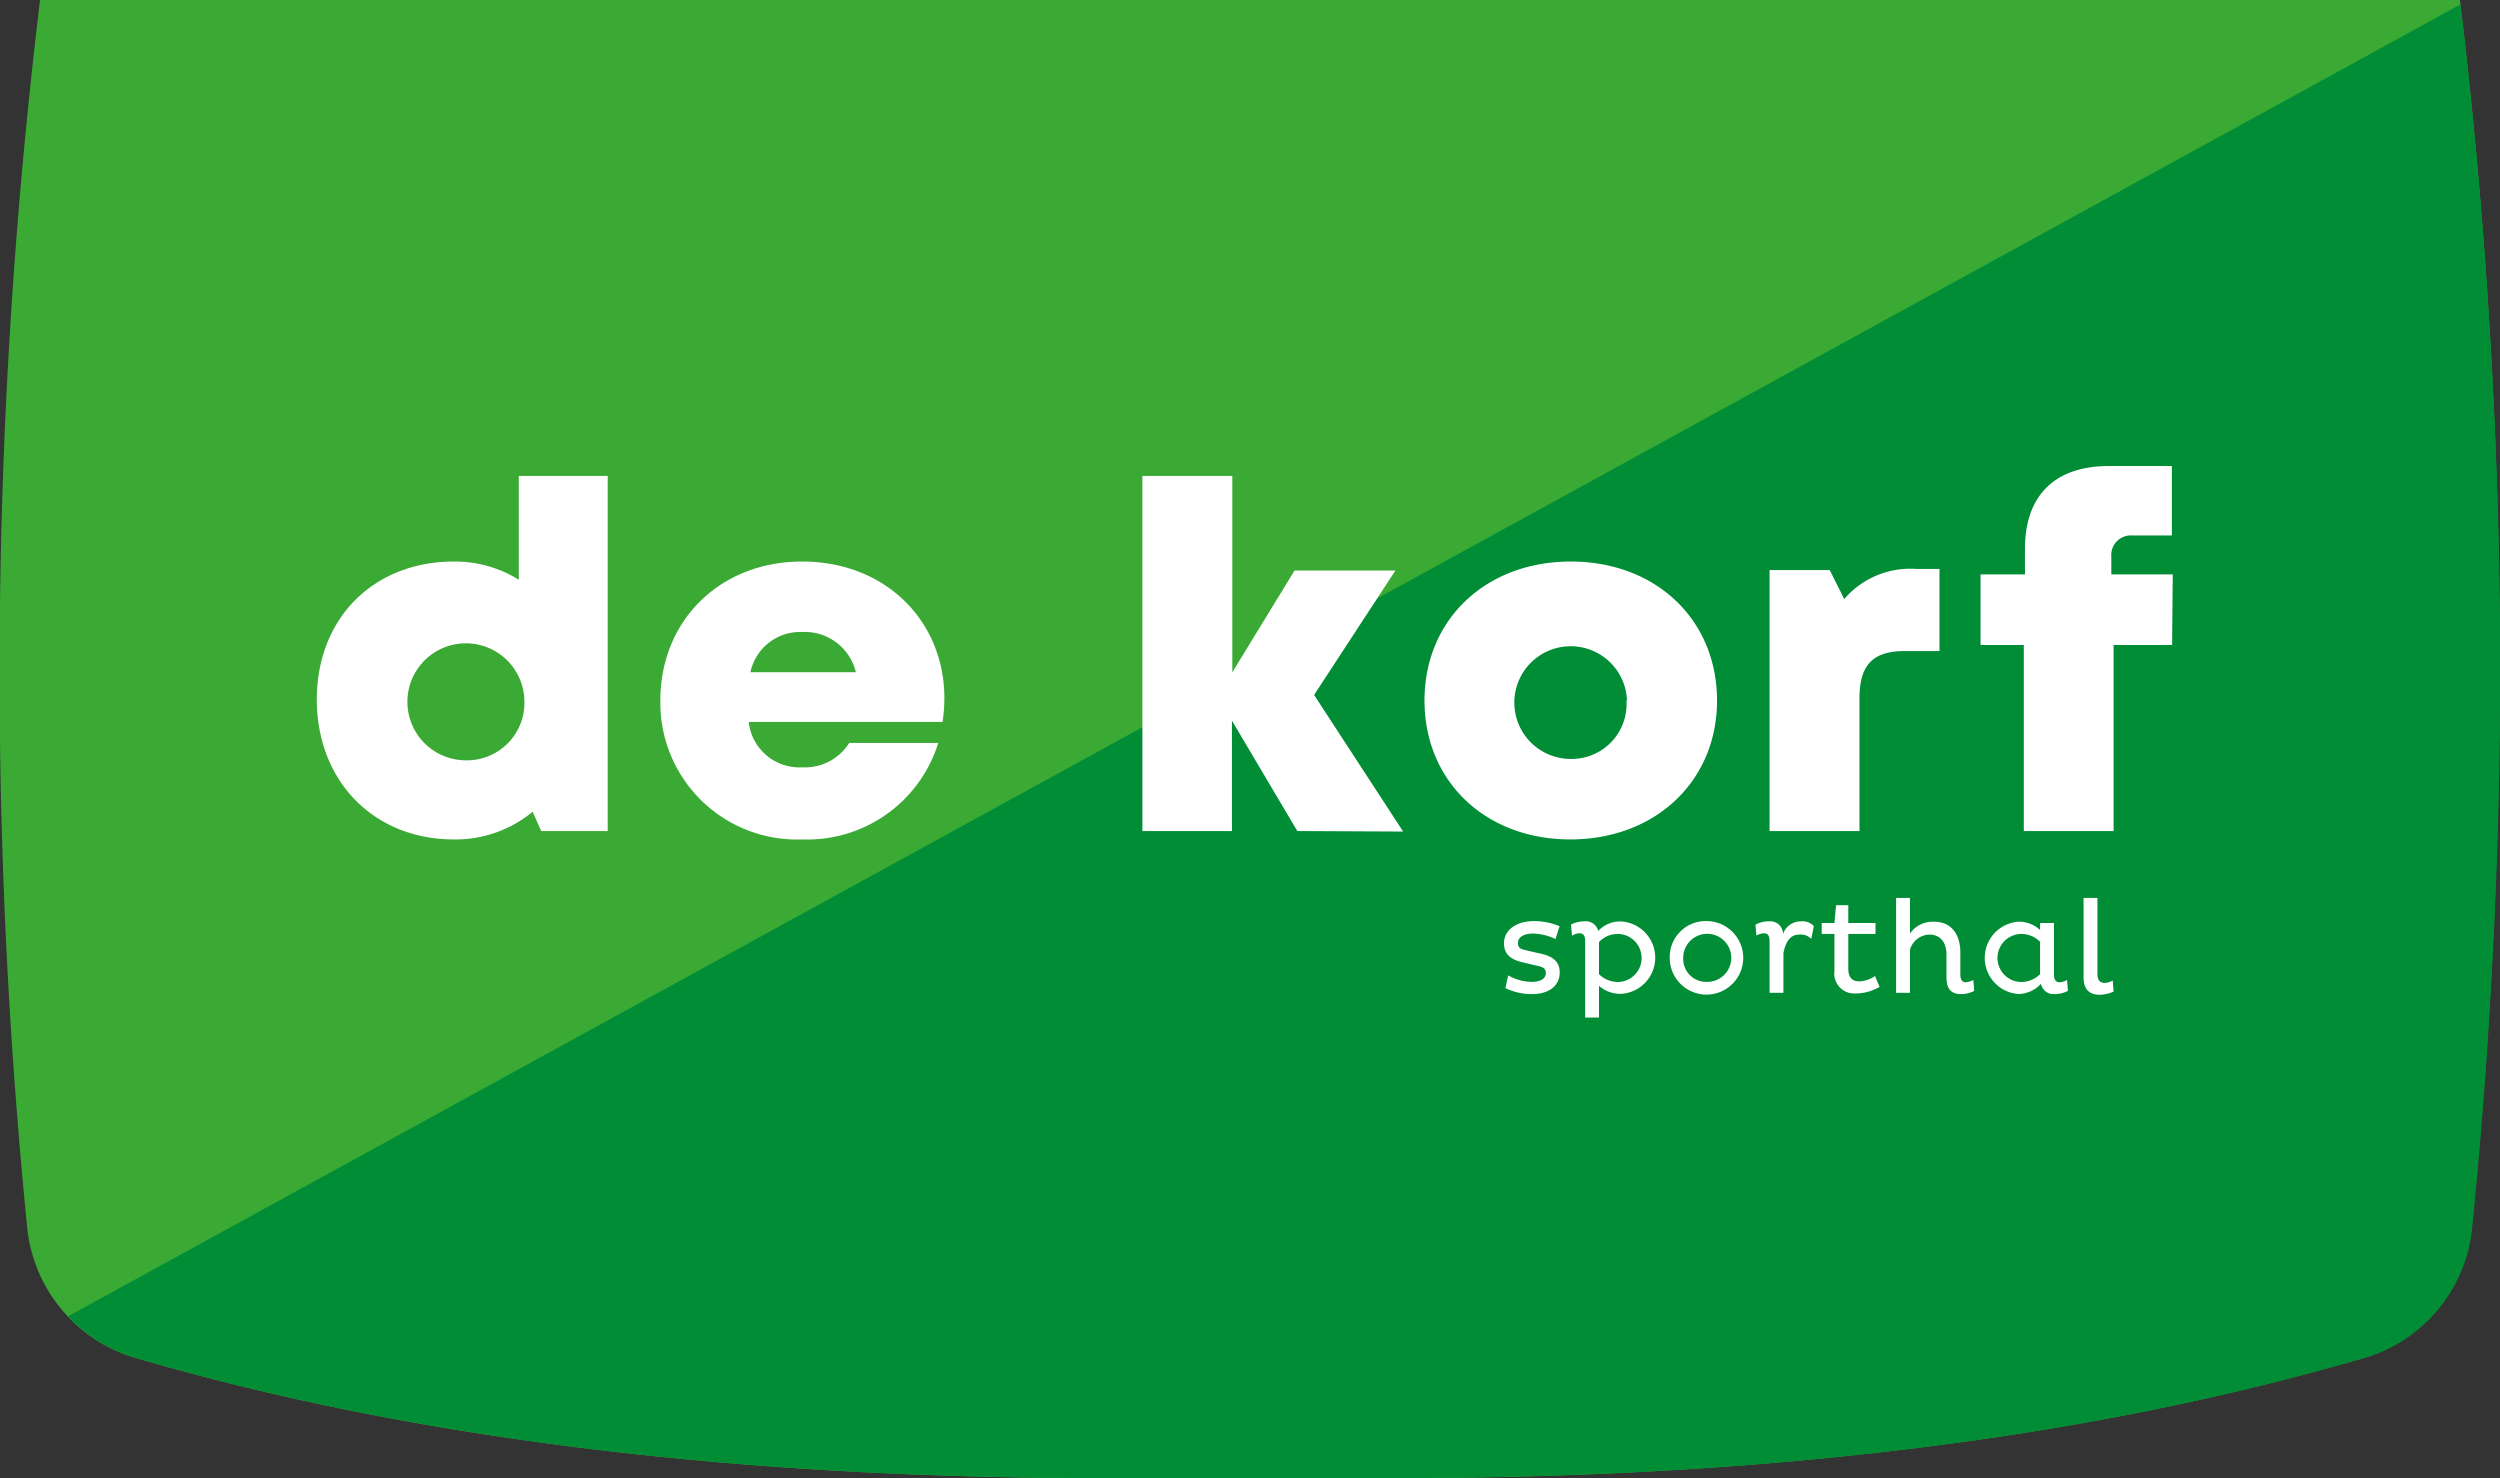 <svg id="Laag_1" data-name="Laag 1" xmlns="http://www.w3.org/2000/svg" viewBox="0 0 196.56 116.21"><rect x="0" y="0" width="196.56" height="116.21" fill="#333333" stroke="none"/><defs><style>.cls-1{fill:#3aaa35;}.cls-2{fill:#008d36;}.cls-3{fill:#fff;}</style></defs><title>De korf_Logo</title><path class="cls-1" d="M193.41,0H3.15a440.38,440.38,0,0,0-1,96.64,11.93,11.93,0,0,0,8.59,10.15c11.28,3.26,35.53,9.42,75.67,9.42h23.66c40.25,0,64.53-6.19,75.77-9.44a11.87,11.87,0,0,0,8.48-10.13A440.18,440.18,0,0,0,193.41,0Z"/><path class="cls-2" d="M5.36,103.49a12,12,0,0,0,5.42,3.3c11.28,3.26,35.53,9.42,75.67,9.42h23.66c40.25,0,64.53-6.19,75.77-9.44a11.87,11.87,0,0,0,8.48-10.13A439.47,439.47,0,0,0,193.45.35Z"/><path class="cls-3" d="M47.78,37.42V65.34H42.55l-.67-1.52A9.52,9.52,0,0,1,35.69,66c-6.29,0-10.78-4.58-10.78-11S29.4,44.15,35.69,44.15a9.52,9.52,0,0,1,5.1,1.43V37.42ZM41.23,55.08a4.6,4.6,0,1,0-4.59,4.7A4.52,4.52,0,0,0,41.23,55.08Z"/><path class="cls-3" d="M74.25,54.89a13.19,13.19,0,0,1-.14,1.87H58.87a4,4,0,0,0,4.19,3.57,4.12,4.12,0,0,0,3.71-1.92h7A10.79,10.79,0,0,1,63.06,66,10.75,10.75,0,0,1,51.92,55.07c0-6.29,4.7-10.92,11.14-10.92,6.61,0,11.19,4.72,11.19,10.74ZM59,52.85h8.29a4.13,4.13,0,0,0-4.23-3.16A4,4,0,0,0,59,52.85Z"/><path class="cls-3" d="M102,65.34l-5.14-8.68v8.68H89.82V37.42h7.07V52.86l4.89-8h7.93l-6.39,9.78,7,10.74Z"/><path class="cls-3" d="M112,55.08c0-6.36,4.81-10.93,11.5-10.93S135,48.72,135,55.08,130.13,66,123.46,66,112,61.42,112,55.08Zm15.92,0a4.43,4.43,0,1,0-4.42,4.59A4.32,4.32,0,0,0,127.88,55.08Z"/><path class="cls-3" d="M152.49,44.73v6.46h-2.74c-2.51,0-3.55,1.1-3.55,3.72V65.34h-7.07V44.82h4.73L145,47.1a6.85,6.85,0,0,1,5.65-2.37Z"/><path class="cls-3" d="M170.78,50.71h-4.6V65.34h-7.06V50.71h-3.4V45.16h3.49v-2c0-4.12,2.26-6.52,6.61-6.52h4.94V42.1h-3.12A1.54,1.54,0,0,0,166,43.77v1.39h4.83Z"/><path class="cls-3" d="M122.3,73.83a4.39,4.39,0,0,0-1.77-.43c-.67,0-1.18.26-1.18.73s.26.49.78.62l1.14.26c.92.23,1.36.68,1.36,1.46,0,1-.8,1.69-2.18,1.69a4.73,4.73,0,0,1-2.09-.47l.22-1a3.88,3.88,0,0,0,1.83.51c.72,0,1.13-.26,1.13-.7s-.35-.49-.86-.61l-1.06-.25c-.89-.23-1.37-.65-1.37-1.48,0-1,.91-1.74,2.37-1.74a5.31,5.31,0,0,1,2,.4Z"/><path class="cls-3" d="M124.63,80V74c0-.38-.1-.62-.44-.62a1,1,0,0,0-.59.2l-.08-.89a2.37,2.37,0,0,1,1.06-.25,1,1,0,0,1,1.08.76,2.31,2.31,0,0,1,1.8-.75,2.85,2.85,0,0,1,0,5.69,2.53,2.53,0,0,1-1.74-.63V80Zm1.09-6V76.6a2.16,2.16,0,0,0,1.46.61,1.89,1.89,0,0,0,0-3.78A2,2,0,0,0,125.72,74.07Z"/><path class="cls-3" d="M134.21,72.42a2.89,2.89,0,1,1-2.93,2.91A2.83,2.83,0,0,1,134.21,72.42Zm0,4.78a1.89,1.89,0,1,0-1.87-1.87A1.81,1.81,0,0,0,134.21,77.2Z"/><path class="cls-3" d="M139.13,74c0-.38-.1-.62-.44-.62a1.14,1.14,0,0,0-.59.18l-.08-.86a2.16,2.16,0,0,1,1.08-.26,1,1,0,0,1,1.09,1,1.47,1.47,0,0,1,1.42-1,1.19,1.19,0,0,1,1,.38l-.2,1a1.16,1.16,0,0,0-.95-.34c-.78,0-1.09.71-1.24,1.45v3.13h-1.09Z"/><path class="cls-3" d="M145.32,71.17v1.4h2.14v.86h-2.14v2.73c0,.71.32,1,.88,1a2.29,2.29,0,0,0,1.22-.42l.36.85a3.69,3.69,0,0,1-1.9.52,1.57,1.57,0,0,1-1.65-1.79V73.43h-1v-.86h1l.13-1.4Z"/><path class="cls-3" d="M150.17,70.6v2.8a2.17,2.17,0,0,1,1.89-.93c1.42,0,2.07,1.06,2.07,2.43v1.71c0,.37.11.62.44.62a1.28,1.28,0,0,0,.58-.19l.07.87a2.24,2.24,0,0,1-1.06.25c-.74,0-1.12-.41-1.12-1.31V75.07c0-.94-.45-1.59-1.36-1.59a1.64,1.64,0,0,0-1.51,1.19v3.39h-1.09V70.6Z"/><path class="cls-3" d="M161.49,76.61c0,.37.12.62.44.62a1.18,1.18,0,0,0,.59-.19l.07.87a2.33,2.33,0,0,1-1.06.25,1,1,0,0,1-1.06-.81,2.44,2.44,0,0,1-1.81.8,2.85,2.85,0,0,1,0-5.68,2.42,2.42,0,0,1,1.74.65v-.55h1.09Zm-1.09-2.56a2.07,2.07,0,0,0-1.46-.62,1.89,1.89,0,0,0,0,3.78,2.12,2.12,0,0,0,1.46-.62Z"/><path class="cls-3" d="M164.91,70.6v6c0,.46.21.68.56.68a1.32,1.32,0,0,0,.64-.19l.07.87a2.6,2.6,0,0,1-1.11.25c-.75,0-1.25-.38-1.25-1.36V70.6Z"/></svg>